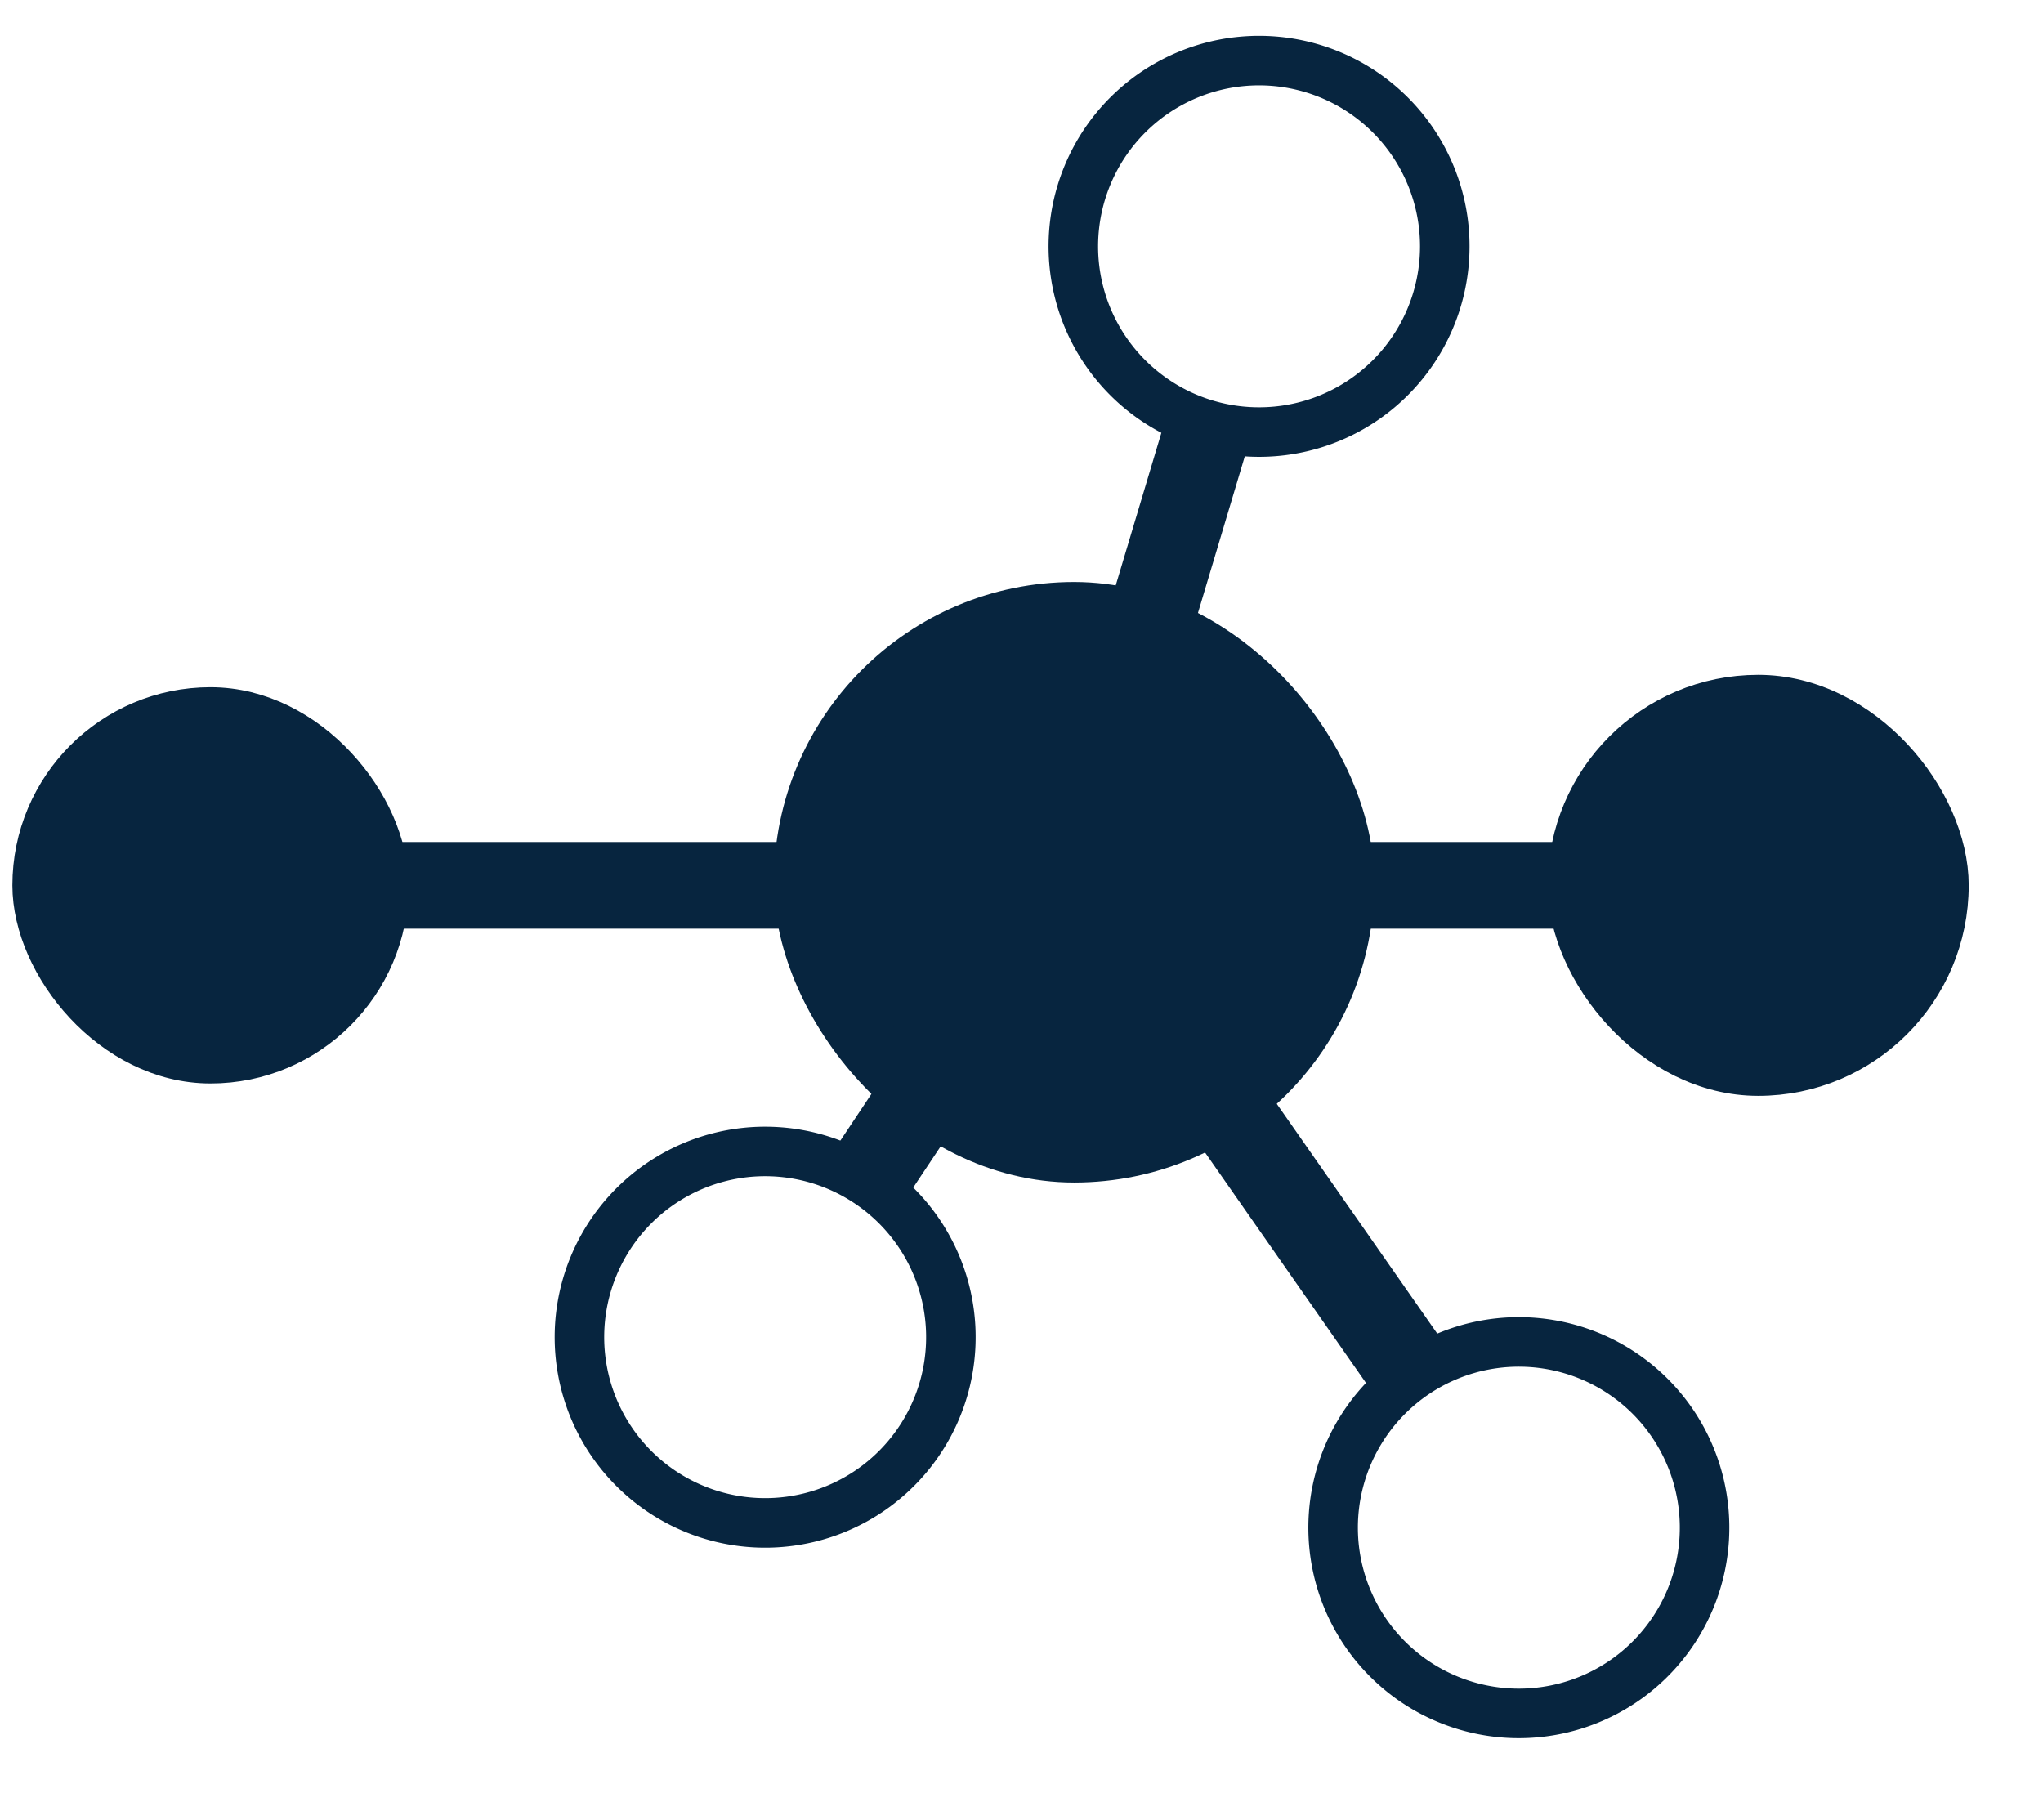 <svg id="SB_Circles_Logo" data-name="SB Circles Logo" xmlns="http://www.w3.org/2000/svg" width="100%" height="100%" viewBox="0 0 330 294">
  <defs>
    <style>
      .cls-1, .cls-5, .cls-6 {
        fill: #07253f;
      }

      .cls-1, .cls-4, .cls-6, .cls-7 {
        fill-rule: evenodd;
      }

      .cls-2, .cls-3, .cls-7 {
        fill: #07253f;
      }

      .cls-2, .cls-3, .cls-4, .cls-5, .cls-6 {
        stroke: #07253f;
      }

      .cls-2 {
        stroke-width: 10px;
      }

      .cls-3, .cls-4, .cls-5, .cls-6 {
        stroke-width: 8px;
      }

      .cls-4 {
        fill: none;
      }
    </style>
  </defs>
  <rect id="centre_circle" data-name="centre circle" class="cls-2" x="130" y="99" width="87" height="87" rx="43.5" ry="43.5"/>
  <rect id="right_circle" data-name="right circle" class="cls-3" x="254" y="113" width="60" height="60" rx="30" ry="30"/>
  <path id="lower_right_circle" data-name="lower right circle" class="cls-4" d="M221.068,264.383a30,30,0,1,1,41.905,6.63A30,30,0,0,1,221.068,264.383Z"/>
  <path id="lower_left_circle" data-name="lower left circle" class="cls-4" d="M147.873,233.6a30,30,0,1,1-6.656-41.9A30,30,0,0,1,147.873,233.6Z"/>
  <path id="upper_circle" data-name="upper circle" class="cls-4" d="M174.691,30.99a30,30,0,1,1,19.884,37.479A30,30,0,0,1,174.691,30.99Z"/>
  <rect id="left_circle" data-name="left circle" class="cls-5" x="6" y="115" width="56" height="56" rx="28" ry="28"/>
  <rect class="cls-5" x="60" y="140" width="71" height="6"/>
  <path id="Rectangle_1_copy_4" data-name="Rectangle 1 copy 4" class="cls-6" d="M182.547,100.724l9.173-30.657,5.748,1.72L188.3,102.444Z"/>
  <path id="Rectangle_1_copy_3" data-name="Rectangle 1 copy 3" class="cls-6" d="M199.585,175.757l30.349,43.451-4.919,3.435-30.349-43.451Z"/>
  <rect id="Rectangle_1_copy" data-name="Rectangle 1 copy" class="cls-5" x="217" y="140" width="37" height="6"/>
  <path id="Rectangle_1_copy_2" data-name="Rectangle 1 copy 2" class="cls-6" d="M137.646,188.58L145.96,176.1l4.994,3.325-8.314,12.485Z"/>
</svg>